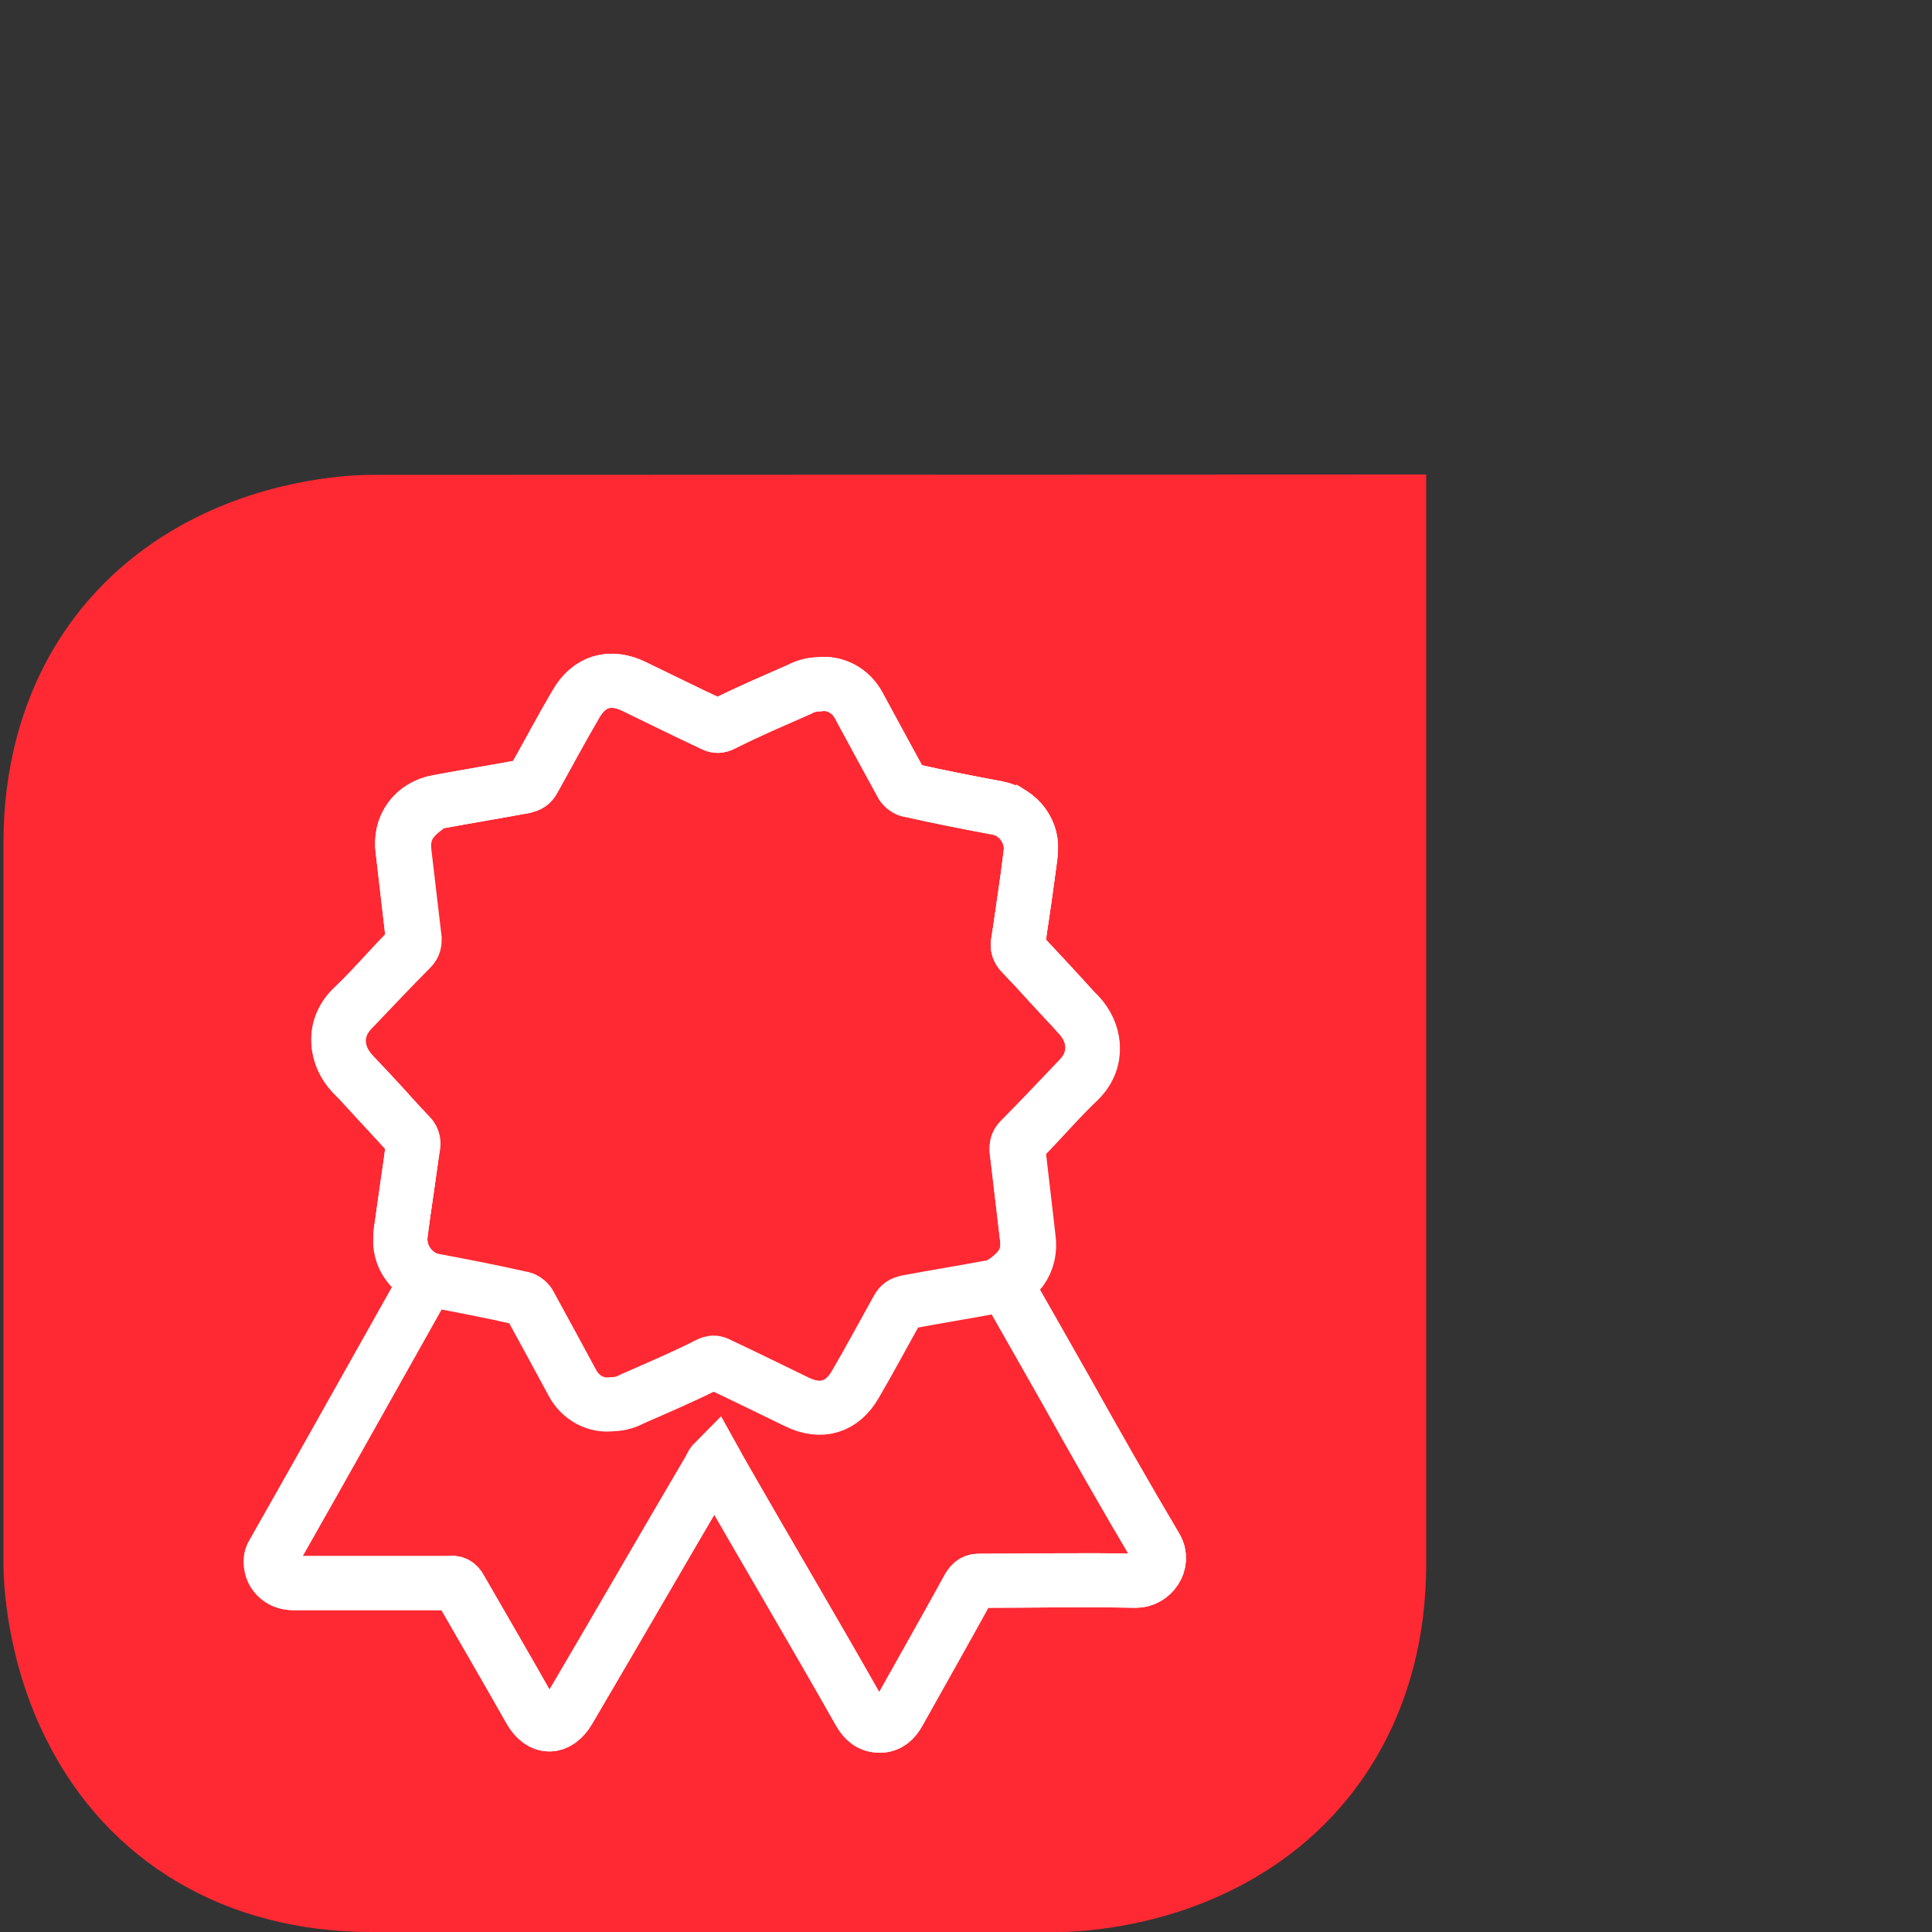 <?xml version="1.0" encoding="utf-8"?>
<!-- Generator: Adobe Illustrator 27.3.1, SVG Export Plug-In . SVG Version: 6.00 Build 0)  -->
<svg version="1.1" id="Ebene_1" xmlns="http://www.w3.org/2000/svg" xmlns:xlink="http://www.w3.org/1999/xlink" x="0px" y="0px"
	 width="500px" height="500px" viewBox="0 0 500 500" style="enable-background:new 0 0 500 500;" xml:space="preserve">
<rect x="0" y="0" width="500" height="500" fill="#333333" stroke="none"/>
<style type="text/css">
	.st0{fill:#FE2933;}
	.st1{fill:none;stroke:#FFFFFF;stroke-width:14;stroke-miterlimit:10;}
</style>
<path class="st0" d="M96,122.9c-3.9,0-24.3,0.5-45.4,11.1C19,149.8,0.9,180.4,0.9,218v186.8c0,3.9,0.5,24.3,11.1,45.4
	C27.8,481.9,58.4,500,96,500h177.9c3.9,0,24.3-0.5,45.4-11.1c31.6-15.8,49.8-46.5,49.8-84.1v-282L96,122.9z"/>
<g>
	<path class="st1" d="M259.9,331.7c5.4,9.5,10.6,18.6,15.8,27.8c7.7,13.8,15.5,27.5,23.5,41c2.3,4-1.1,8.6-5.2,8.6
		c-13.5-0.3-27,0-40.4,0c-1.4,0-2,0.3-2.9,1.7c-6,10.9-12,21.5-18.1,32.4c-1.1,2-2.6,3.4-4.9,3.4c-2.6,0-4-1.4-5.2-3.4
		c-12-21.2-24.4-42.1-36.4-63.1c-0.3-0.6-0.6-1.1-1.1-2c-0.6,0.6-0.9,1.1-1.1,1.7c-12.3,20.9-24.4,41.9-36.7,62.8
		c-2.9,4.9-7.2,4.9-10,0c-6-10.6-12-20.9-18.1-31.5c-0.6-1.1-1.4-1.7-2.9-1.4c-13.5,0-27,0-40.4,0c-3.4,0-6-2.6-5.7-6
		c0-0.9,0.6-1.7,1.1-2.6c12.9-22.7,25.5-45.3,38.4-68.2c0.3-0.6,0.6-1.1,0.9-1.7c-0.6-0.3-0.9-0.6-1.4-0.9c-4-2.6-6-6.6-5.4-11.5
		c1.1-7.7,2.3-15.2,3.2-22.9c0-0.6-0.3-1.7-0.9-2c-4.9-5.4-9.7-10.9-14.9-16.1c-4-4.3-5.4-11.5,0-16.9c5.2-4.9,9.7-10.3,14.6-15.2
		c0.9-0.9,1.1-1.7,1.1-3.2c-0.9-7.5-1.7-14.9-2.6-22.4c-0.9-6.3,2.9-11.5,9.2-12.6c7.5-1.4,14.9-2.6,22.4-4c1.1-0.3,1.7-0.6,2.3-1.7
		c3.7-6.6,7.2-13.2,10.9-19.5c3.4-6,8.9-7.7,15.2-4.6c6.6,3.2,13.5,6.6,20.1,9.7c1.1,0.6,1.7,0.6,2.9,0c6.3-3.2,12.9-6,19.5-8.9
		c1.7-0.9,3.4-1.4,5.2-1.4c4.3-0.6,8.3,1.7,10.3,5.4c3.7,6.9,7.5,13.8,11.2,20.6c0.3,0.6,1.4,1.4,2,1.4c7.5,1.7,15.2,3.2,22.7,4.6
		c5.7,1.1,9.5,6.3,8.6,11.8c-0.9,7.7-2,15.2-3.2,22.7c-0.3,1.4,0,2.3,1.1,3.4c5.2,5.4,10,10.6,14.9,16.1c4.3,4.9,4.3,11.2,0,15.8
		c-5.2,5.4-10.3,10.9-15.5,16.1c-0.9,0.9-0.9,1.7-0.9,2.6c0.9,7.5,1.7,14.6,2.6,22.1C266.5,324.8,264.8,328.3,259.9,331.7z"/>
	<path class="st1" d="M259.9,331.7c5.4,9.5,10.6,18.6,15.8,27.8c7.7,13.8,15.5,27.5,23.5,41c2.3,4-1.1,8.6-5.2,8.6
		c-13.5-0.3-27,0-40.4,0c-1.4,0-2,0.3-2.9,1.7c-6,10.9-12,21.5-18.1,32.4c-1.1,2-2.6,3.4-4.9,3.4c-2.6,0-4-1.4-5.2-3.4
		c-12-21.2-24.4-42.1-36.4-63.1c-0.3-0.6-0.6-1.1-1.1-2c-0.6,0.6-0.9,1.1-1.1,1.7c-12.3,20.9-24.4,41.9-36.7,62.8
		c-2.9,4.9-7.2,4.9-10,0c-6-10.6-12-20.9-18.1-31.5c-0.6-1.1-1.4-1.7-2.9-1.4c-13.5,0-27,0-40.4,0c-3.4,0-6-2.6-5.7-6
		c0-0.9,0.6-1.7,1.1-2.6c12.9-22.7,25.5-45.3,38.4-68.2c0.3-0.6,0.6-1.1,0.9-1.7c-0.6-0.3-0.9-0.6-1.4-0.9c-4-2.6-6-6.6-5.4-11.5
		c1.1-7.7,2.3-15.2,3.2-22.9c0-0.6-0.3-1.7-0.9-2c-4.9-5.4-9.7-10.9-14.9-16.1c-4-4.3-5.4-11.5,0-16.9c5.2-4.9,9.7-10.3,14.6-15.2
		c0.9-0.9,1.1-1.7,1.1-3.2c-0.9-7.5-1.7-14.9-2.6-22.4c-0.9-6.3,2.9-11.5,9.2-12.6c7.5-1.4,14.9-2.6,22.4-4c1.1-0.3,1.7-0.6,2.3-1.7
		c3.7-6.6,7.2-13.2,10.9-19.5c3.4-6,8.9-7.7,15.2-4.6c6.6,3.2,13.5,6.6,20.1,9.7c1.1,0.6,1.7,0.6,2.9,0c6.3-3.2,12.9-6,19.5-8.9
		c1.7-0.9,3.4-1.4,5.2-1.4c4.3-0.6,8.3,1.7,10.3,5.4c3.7,6.9,7.5,13.8,11.2,20.6c0.3,0.6,1.4,1.4,2,1.4c7.5,1.7,15.2,3.2,22.7,4.6
		c5.7,1.1,9.5,6.3,8.6,11.8c-0.9,7.7-2,15.2-3.2,22.7c-0.3,1.4,0,2.3,1.1,3.4c5.2,5.4,10,10.6,14.9,16.1c4.3,4.9,4.3,11.2,0,15.8
		c-5.2,5.4-10.3,10.9-15.5,16.1c-0.9,0.9-0.9,1.7-0.9,2.6c0.9,7.5,1.7,14.6,2.6,22.1C266.5,324.8,264.8,328.3,259.9,331.7z"/>
	<path class="st1" d="M259.9,209.3c0.6,0.3,0.9,0.6,1.4,0.9c4,2.6,6,6.6,5.4,11.5c-1.1,7.7-2.3,15.2-3.2,22.9c0,0.6,0.3,1.7,0.9,2
		c4.9,5.4,9.7,10.9,14.9,16.1c4,4.3,5.4,11.5,0,16.9c-5.2,4.9-9.7,10.3-14.6,15.2c-0.9,0.9-1.1,1.7-1.1,3.2
		c0.9,7.5,1.7,14.9,2.6,22.4c0.9,6.3-2.9,11.5-9.2,12.6c-7.5,1.4-14.9,2.6-22.4,4c-1.1,0.3-1.7,0.6-2.3,1.7
		c-3.7,6.6-7.2,13.2-10.9,19.5c-3.4,6-8.9,7.7-15.2,4.6c-6.6-3.2-13.5-6.6-20.1-9.7c-1.1-0.6-1.7-0.6-2.9,0
		c-6.3,3.2-12.9,6-19.5,8.9c-1.7,0.9-3.4,1.4-5.2,1.4c-4.3,0.6-8.3-1.7-10.3-5.4c-3.7-6.9-7.5-13.8-11.2-20.6
		c-0.3-0.6-1.4-1.4-2-1.4c-7.5-1.7-15.2-3.2-22.7-4.6c-5.7-1.1-9.5-6.3-8.6-11.8c0.9-7.7,2-15.2,3.2-22.7c0.3-1.4,0-2.3-1.1-3.4
		c-5.2-5.4-10-10.6-14.9-16.1c-4.3-4.9-4.3-11.2,0-15.8c5.2-5.4,10.3-10.9,15.5-16.1c0.9-0.9,0.9-1.7,0.9-2.6
		c-0.9-7.5-1.7-14.6-2.6-22.1c-0.6-5.2,1.1-8.6,6-12"/>
	<path class="st1" d="M173.6,352.6"/>
</g>
</svg>
